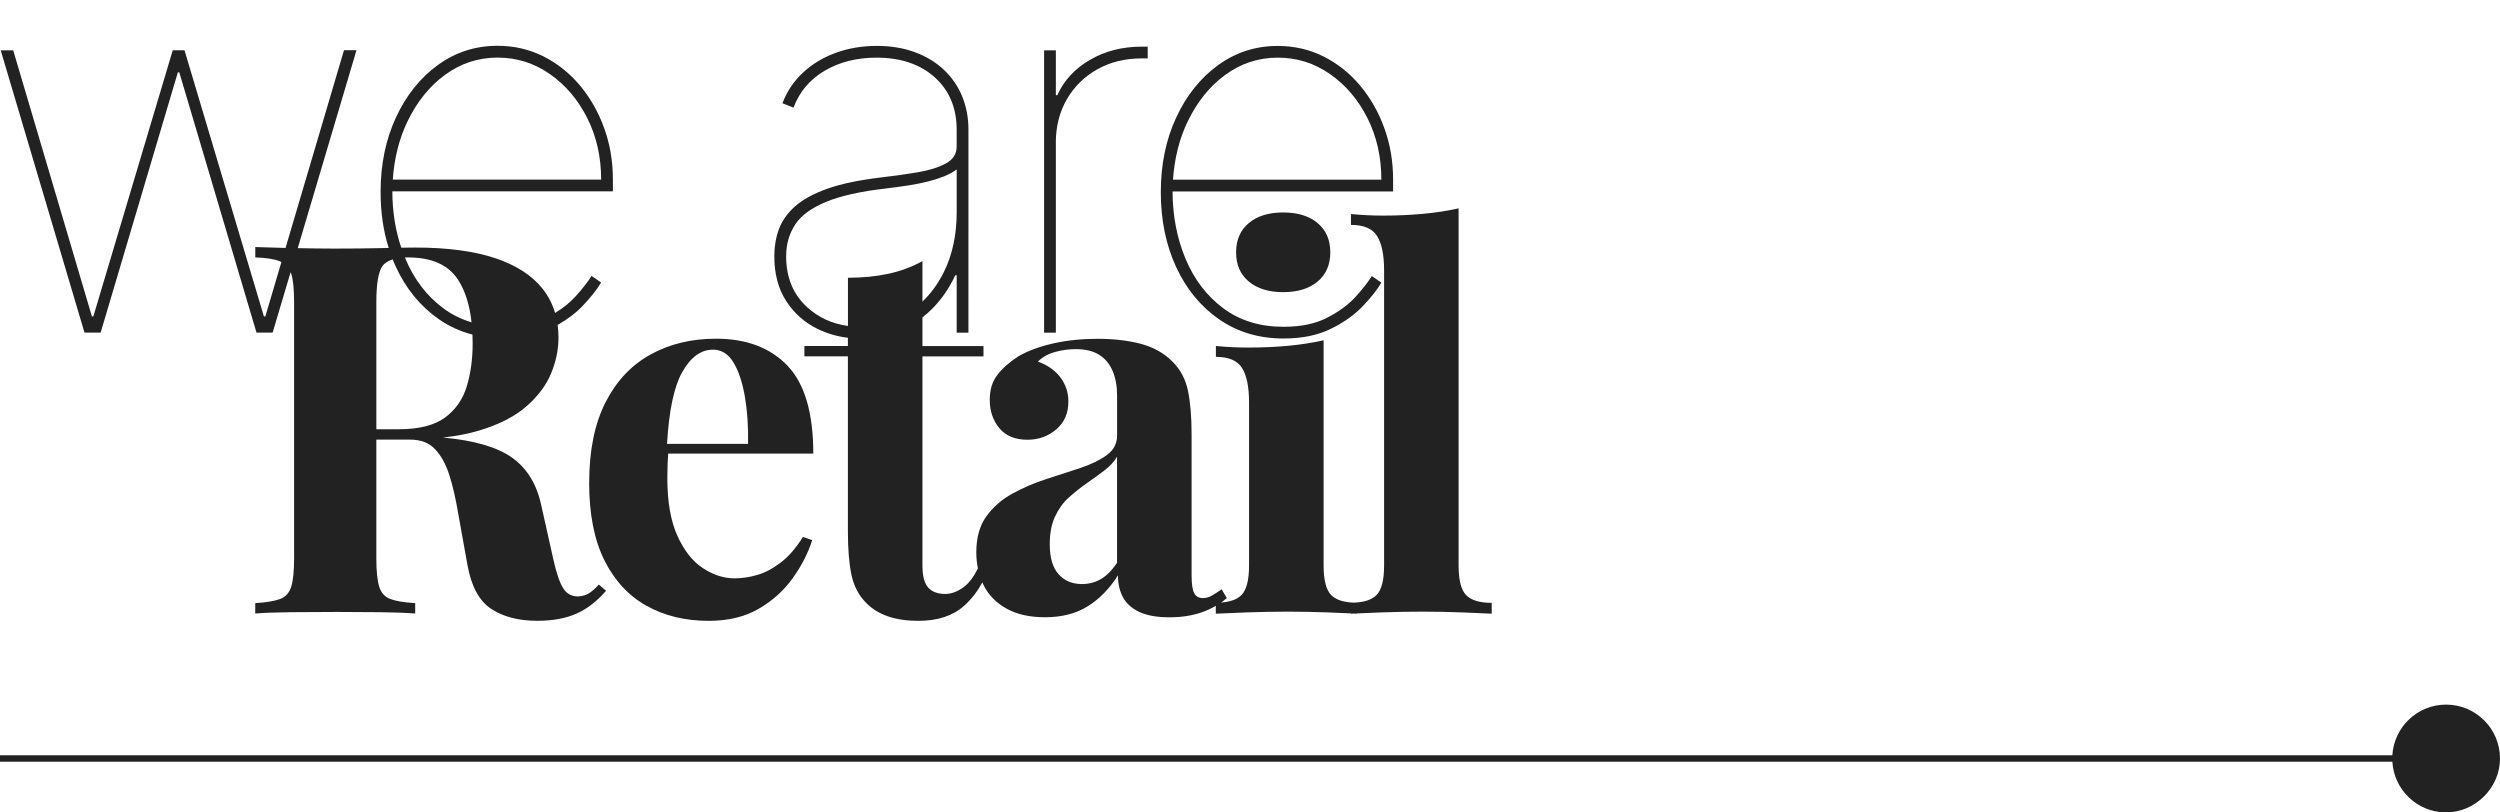 <?xml version="1.0" encoding="UTF-8"?> <svg xmlns="http://www.w3.org/2000/svg" id="Layer_1" data-name="Layer 1" viewBox="0 0 500 162.48"> <defs> <style> .cls-1 { fill: #222; } </style> </defs> <path class="cls-1" d="m489.22,140.92c-5.73,0-10.41,4.48-10.75,10.13H0v1.3h478.47c.34,5.65,5.01,10.13,10.75,10.13s10.78-4.83,10.78-10.78-4.83-10.78-10.78-10.78Z"></path> <path class="cls-1" d="m117.83,96.53c0,6.28,1.02,11.46,3.05,15.53,2.03,4.07,4.85,7.11,8.44,9.11,3.59,2,7.73,3,12.42,3,3.86,0,7.18-.79,9.94-2.38,2.76-1.59,5.04-3.62,6.83-6.11,1.79-2.48,3.11-5.04,3.93-7.66l-1.86-.62c-1.38,2.21-2.86,3.92-4.45,5.12-1.59,1.21-3.16,2.04-4.71,2.48-1.55.45-3.05.67-4.5.67-2.14,0-4.24-.67-6.31-2.02-2.07-1.35-3.78-3.5-5.12-6.47-1.35-2.97-2.02-6.83-2.02-11.59,0-.97.02-1.9.05-2.8.03-.72.07-1.4.12-2.07h29.02c0-8.14-1.73-14.01-5.18-17.6-3.45-3.59-8.21-5.38-14.28-5.38-4.9,0-9.27,1.05-13.09,3.16-3.83,2.11-6.83,5.3-9.01,9.57-2.17,4.28-3.26,9.63-3.26,16.04Zm24.74-26.6c1.72,0,3.11.86,4.14,2.59,1.04,1.73,1.79,4.02,2.28,6.88.48,2.86.69,5.99.62,9.37h-16.2c.38-6.6,1.38-11.37,3-14.28,1.69-3.04,3.74-4.55,6.16-4.55Z"></path> <path class="cls-1" d="m256.64,42.49c-2.9,0-5.19.71-6.88,2.12-1.69,1.41-2.54,3.36-2.54,5.85s.84,4.43,2.54,5.85c1.69,1.41,3.99,2.12,6.88,2.12s5.19-.71,6.88-2.12c1.69-1.41,2.54-3.36,2.54-5.85s-.85-4.43-2.54-5.85c-1.69-1.41-3.99-2.12-6.88-2.12Z"></path> <path class="cls-1" d="m20.13,66.52l15.44-52.05h.29l15.44,52.05h3.23l3.59-12.08c.04.11.1.2.13.31.38,1.21.57,3.09.57,5.64v51.34c0,2.48-.19,4.35-.57,5.59-.38,1.24-1.12,2.07-2.23,2.48-1.1.41-2.76.69-4.97.83v2.07c1.72-.14,4.05-.22,6.99-.26,2.93-.03,6.06-.05,9.37-.05,2.9,0,5.76.02,8.59.05,2.83.04,5.18.12,7.04.26v-2.07c-2.21-.14-3.87-.41-4.97-.83-1.11-.41-1.85-1.24-2.23-2.48-.38-1.24-.57-3.11-.57-5.59v-23.81h6.73c2.14,0,3.81.64,5.02,1.92,1.21,1.28,2.16,3,2.85,5.18.69,2.17,1.28,4.71,1.76,7.61l1.86,10.35c.76,4.28,2.35,7.21,4.76,8.8,2.41,1.59,5.49,2.38,9.21,2.38,3.04,0,5.62-.47,7.76-1.4,2.14-.93,4.14-2.47,6-4.61l-1.45-1.24c-.69.76-1.33,1.33-1.92,1.71-.59.38-1.33.6-2.22.67-1.31,0-2.31-.55-3-1.66-.69-1.1-1.35-3.04-1.97-5.8l-2.38-10.66c-.9-4.28-2.85-7.49-5.85-9.63-2.99-2.13-7.6-3.47-13.83-4.03,2.71-.3,5.13-.77,7.26-1.41,4-1.21,7.16-2.83,9.47-4.87,2.31-2.03,3.95-4.24,4.92-6.62.97-2.38,1.45-4.74,1.45-7.09,0-.88-.06-1.72-.17-2.54,1.94-1.1,3.6-2.34,4.94-3.74,1.67-1.74,2.92-3.32,3.75-4.74l-1.91-1.32c-.69,1.13-1.75,2.49-3.18,4.08-1.1,1.22-2.47,2.33-4.11,3.33-.52-1.76-1.34-3.36-2.47-4.8-2.11-2.69-5.28-4.74-9.52-6.16-4.24-1.41-9.57-2.12-15.99-2.12-.68,0-1.62,0-2.79.03-1.17-3.49-1.77-7.24-1.78-11.27h44.11v-2.35c0-3.65-.58-7.09-1.75-10.31-1.16-3.22-2.79-6.07-4.87-8.55-2.08-2.47-4.53-4.41-7.33-5.81-2.81-1.4-5.85-2.09-9.13-2.09-4.44,0-8.42,1.29-11.95,3.86-3.53,2.57-6.32,6.07-8.36,10.48-2.05,4.41-3.07,9.39-3.07,14.92,0,4.02.54,7.74,1.62,11.17-.42,0-.85.02-1.31.03-3.11.07-6.31.1-9.63.1-2.4,0-4.82-.04-7.25-.09l11.75-39.59h-2.5l-11.69,39.55c-2.49-.06-4.51-.12-6.05-.18v2.07c2.14.07,3.78.33,4.92.78.11.04.2.11.3.16l-3.21,10.86h-.29l-15.88-53.23h-2.35l-15.88,53.23h-.29L2.64,10.06H.14l16.76,56.46h3.23Zm61.32-42.13c1.89-3.97,4.4-7.11,7.54-9.41,3.14-2.3,6.64-3.46,10.51-3.46s7.3,1.09,10.44,3.27c3.14,2.18,5.64,5.11,7.5,8.8,1.86,3.69,2.79,7.8,2.79,12.33h-41.67c.29-4.24,1.25-8.09,2.89-11.54Zm.25,27.1c4.69,0,8,1.5,9.94,4.5,1.4,2.18,2.29,5.01,2.67,8.47-2.09-.62-3.98-1.56-5.69-2.84-3.31-2.47-5.83-5.78-7.55-9.91-.03-.07-.05-.14-.08-.21.23-.01.47-.02.72-.02Zm-5.23,1.76c.42-.62,1.12-1.07,2.07-1.37.2.5.4.99.63,1.47,2.03,4.41,4.89,7.9,8.58,10.48,2.05,1.43,4.31,2.45,6.74,3.09.02.57.04,1.15.04,1.75,0,3.18-.4,6.06-1.19,8.64-.79,2.59-2.24,4.66-4.35,6.21-2.11,1.55-5.19,2.33-9.27,2.33h-4.45v-25.46c0-3.59.4-5.97,1.19-7.14Z"></path> <path class="cls-1" d="m163.53,65.79c1.89.92,3.91,1.51,6.05,1.76v1.65h-8.7v2.07h8.7v34.99c0,3.59.24,6.51.72,8.75.48,2.24,1.48,4.12,3,5.64,1.17,1.17,2.62,2.05,4.35,2.64,1.72.59,3.73.88,6,.88,3.86,0,6.92-1,9.16-3,1.48-1.32,2.68-2.9,3.67-4.7.07.17.13.34.21.51.97,1.97,2.48,3.54,4.55,4.71,2.07,1.17,4.66,1.76,7.76,1.76,3.38,0,6.24-.74,8.59-2.22,2.35-1.48,4.35-3.54,6-6.16,0,1.66.33,3.11.98,4.35.66,1.24,1.74,2.23,3.26,2.95,1.52.73,3.55,1.09,6.11,1.09,2.35,0,4.47-.33,6.37-.98,1.01-.35,1.96-.79,2.85-1.31v1.57c1.38-.07,3.45-.15,6.21-.26,2.76-.1,5.49-.15,8.18-.15s5.33.05,7.92.15c1.92.08,3.49.15,4.71.2v.06c.18,0,.38-.02.58-.03.2,0,.38.02.56.03v-.05c1.29-.06,2.96-.13,5.02-.21,2.73-.1,5.43-.15,8.13-.15s5.35.05,7.97.15c2.62.1,4.59.19,5.9.26v-2.17c-2.42,0-4.12-.52-5.12-1.55-1-1.03-1.5-3-1.5-5.9V41.67c-2.14.48-4.49.85-7.04,1.09-2.55.24-5.25.36-8.07.36-2.07,0-4.21-.1-6.42-.31v2.17c2.55,0,4.3.74,5.23,2.23.93,1.48,1.4,3.78,1.4,6.88v59c0,2.9-.5,4.87-1.5,5.9-.92.95-2.44,1.46-4.55,1.54-2.11-.08-3.64-.59-4.55-1.54-1-1.03-1.5-3-1.5-5.9v-45.03c-2.14.48-4.47.85-6.99,1.09-2.52.24-5.23.36-8.13.36-2.07,0-4.21-.1-6.42-.31v2.17c2.55,0,4.3.74,5.23,2.23.93,1.48,1.4,3.78,1.4,6.88v32.61c0,2.9-.5,4.87-1.5,5.9-.85.88-2.22,1.38-4.1,1.52.4-.28.79-.58,1.16-.89l-1.04-1.76c-.69.48-1.33.9-1.92,1.24-.59.35-1.19.52-1.81.52-.83,0-1.41-.33-1.76-.98-.35-.66-.52-1.85-.52-3.57v-28.16c0-3.52-.24-6.43-.72-8.75-.48-2.31-1.52-4.26-3.11-5.85-1.73-1.72-3.87-2.91-6.42-3.57-2.55-.66-5.42-.98-8.59-.98s-6.13.31-8.85.93c-2.73.62-5.06,1.48-6.99,2.59-1.79,1.17-3.19,2.42-4.19,3.73-1,1.31-1.5,2.97-1.5,4.97,0,2.21.64,4.09,1.91,5.64,1.28,1.55,3.16,2.33,5.64,2.33,2.21,0,4.12-.69,5.75-2.07,1.62-1.38,2.43-3.24,2.43-5.59,0-1.79-.54-3.4-1.6-4.81-1.07-1.41-2.57-2.47-4.5-3.16.9-.9,2.03-1.54,3.42-1.92,1.38-.38,2.76-.57,4.14-.57,1.93,0,3.5.38,4.71,1.14,1.21.76,2.1,1.85,2.69,3.26.59,1.41.88,3.02.88,4.81v8.07c0,1.59-.67,2.88-2.02,3.88-1.35,1-3.11,1.86-5.28,2.59-2.17.72-4.45,1.47-6.83,2.23-2.38.76-4.64,1.73-6.78,2.9-2.14,1.17-3.88,2.69-5.23,4.55s-2.02,4.28-2.02,7.25c0,1.1.12,2.15.33,3.16-.84,1.7-1.78,2.95-2.81,3.72-1.24.93-2.48,1.4-3.73,1.4-1.52,0-2.66-.43-3.42-1.29-.76-.86-1.14-2.33-1.14-4.4v-41.82h12.21v-2.07h-12.21v-5.74c.69-.54,1.35-1.1,1.98-1.74,1.87-1.9,3.4-4.12,4.58-6.67h.29v11.47h2.35V25.94c0-2.4-.42-4.62-1.25-6.65-.83-2.03-2.05-3.8-3.64-5.31-1.59-1.51-3.52-2.68-5.79-3.53-2.27-.85-4.83-1.27-7.7-1.27s-5.67.47-8.2,1.4c-2.52.93-4.71,2.25-6.54,3.97-1.84,1.72-3.2,3.75-4.08,6.1l2.21.88c1.18-3.16,3.25-5.62,6.21-7.37,2.96-1.75,6.43-2.63,10.4-2.63,4.85,0,8.74,1.32,11.65,3.95,2.92,2.63,4.37,6.12,4.37,10.46v3.38c0,1.47-.72,2.6-2.17,3.38-1.45.78-3.32,1.37-5.62,1.76-2.3.39-4.75.74-7.35,1.03-4.34.52-7.9,1.26-10.68,2.24-2.78.98-4.94,2.16-6.49,3.53-1.54,1.37-2.62,2.9-3.24,4.58-.61,1.68-.92,3.47-.92,5.39,0,3.53.79,6.52,2.37,8.97,1.58,2.45,3.68,4.31,6.29,5.59Zm47.46,37.57c.69-1.52,1.6-2.8,2.74-3.83,1.14-1.04,2.33-1.98,3.57-2.85,1.24-.86,2.41-1.71,3.52-2.54,1.1-.83,1.97-1.76,2.59-2.79v21.22c-1.04,1.52-2.12,2.61-3.26,3.26-1.14.66-2.4.98-3.78.98-1.93,0-3.49-.66-4.66-1.97-1.17-1.31-1.76-3.31-1.76-6,0-2.14.34-3.97,1.03-5.49Zm-51.96-58.45c1.2-1.81,3.25-3.32,6.14-4.52,2.89-1.2,6.86-2.1,11.91-2.68,1.62-.2,3.14-.4,4.56-.62,1.42-.22,2.74-.48,3.95-.79,1.21-.31,2.3-.66,3.27-1.05.97-.39,1.79-.85,2.48-1.36v8.53c0,4.56-.86,8.56-2.57,12-1.15,2.31-2.58,4.27-4.28,5.9v-8.09c-2.14,1.17-4.44,2.02-6.88,2.54-2.45.52-5.12.78-8.02.78v9.64c-3.11-.42-5.81-1.64-8.08-3.68-2.86-2.57-4.28-5.99-4.28-10.26,0-2.4.6-4.51,1.8-6.32Z"></path> <path class="cls-1" d="m211.16,28.59c0-3.28.74-6.2,2.22-8.75,1.48-2.55,3.52-4.55,6.1-5.99,2.59-1.45,5.54-2.17,8.88-2.17h1.18v-2.35h-1.18c-3.9,0-7.36.88-10.38,2.65-3.03,1.76-5.2,4.12-6.52,7.06h-.29v-8.97h-2.35v56.46h2.35V28.59Z"></path> <path class="cls-1" d="m243.79,63.84c3.69,2.57,8,3.86,12.92,3.86,3.68,0,6.81-.64,9.41-1.91,2.6-1.27,4.73-2.78,6.4-4.52,1.67-1.74,2.92-3.32,3.75-4.74l-1.91-1.32c-.69,1.13-1.75,2.49-3.18,4.08-1.43,1.59-3.33,3-5.7,4.23-2.37,1.23-5.29,1.84-8.77,1.84-4.73,0-8.75-1.24-12.06-3.71-3.31-2.47-5.83-5.78-7.55-9.91-1.71-4.09-2.57-8.57-2.59-13.44h44.11v-2.35c0-3.65-.58-7.09-1.75-10.31-1.16-3.22-2.79-6.07-4.87-8.55-2.08-2.47-4.53-4.41-7.33-5.81-2.81-1.4-5.85-2.09-9.13-2.09-4.44,0-8.42,1.29-11.95,3.86-3.53,2.57-6.32,6.07-8.36,10.48-2.05,4.41-3.07,9.39-3.07,14.92s1.02,10.51,3.05,14.92c2.03,4.41,4.89,7.9,8.58,10.48Zm-6.3-39.44c1.89-3.97,4.4-7.11,7.54-9.41,3.14-2.3,6.64-3.46,10.51-3.46s7.3,1.09,10.44,3.27c3.14,2.18,5.64,5.11,7.5,8.8,1.86,3.69,2.79,7.8,2.79,12.33h-41.67c.29-4.24,1.25-8.09,2.89-11.54Z"></path> </svg> 